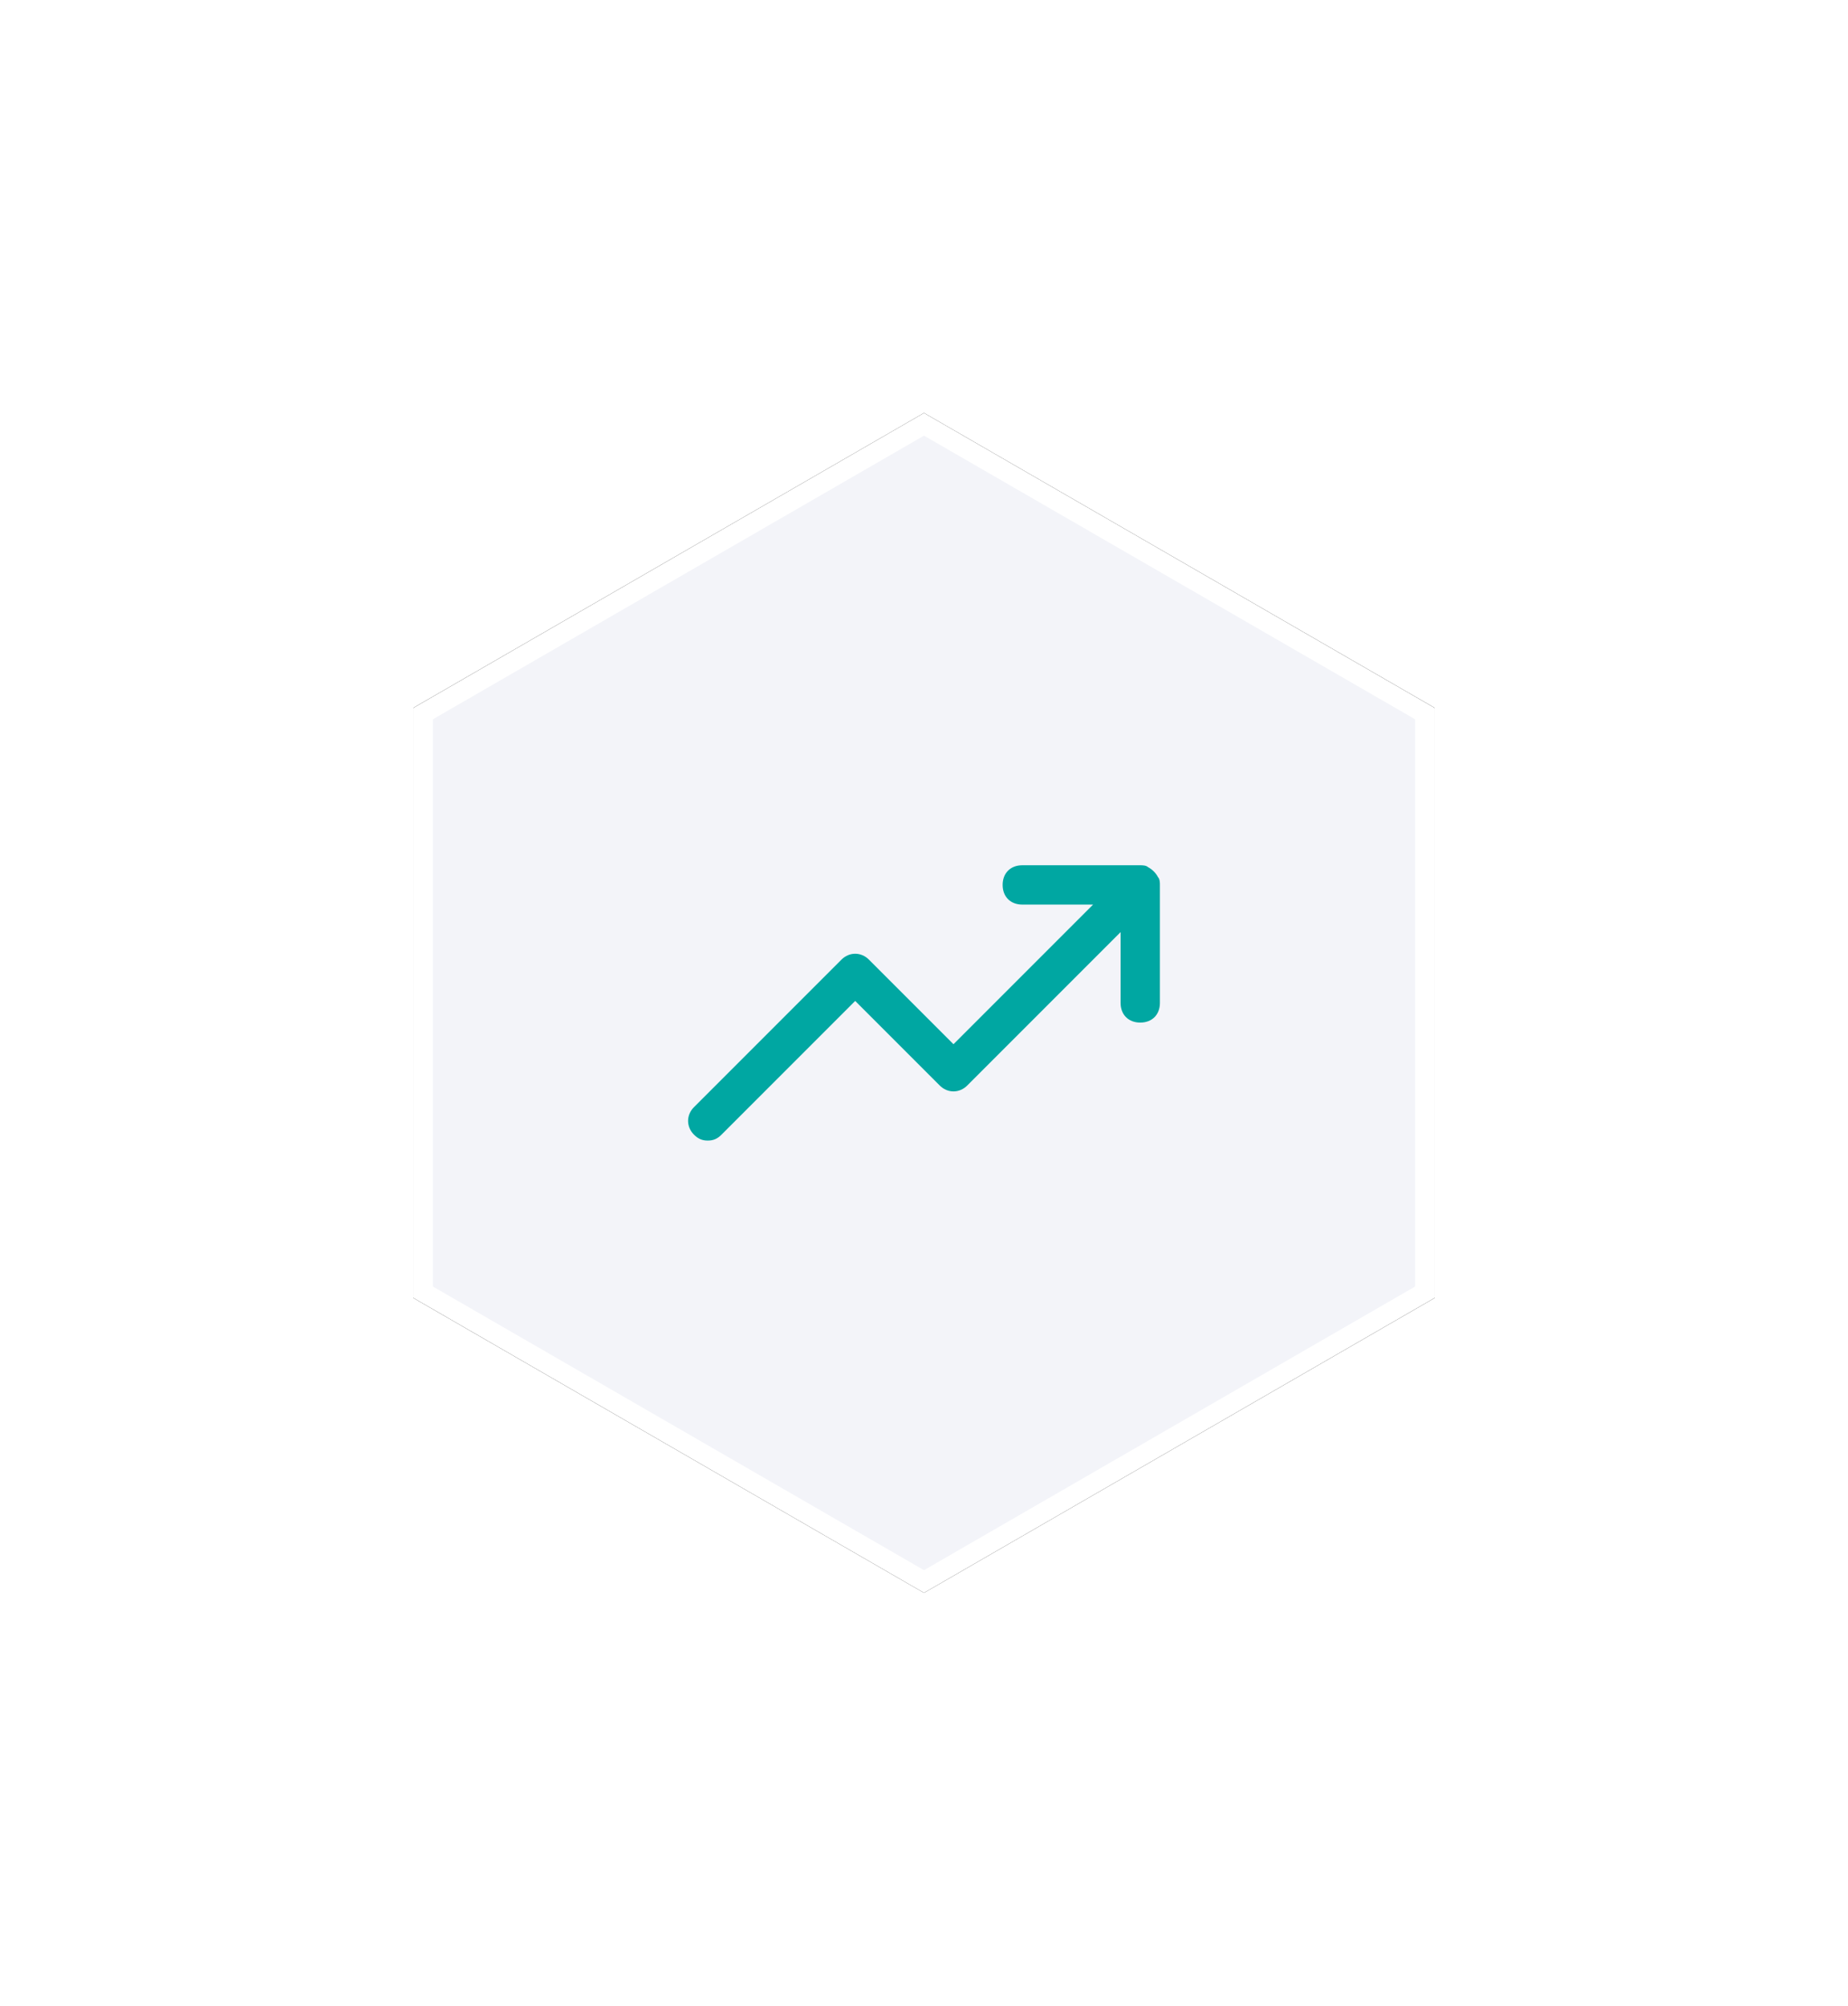 <?xml version="1.0" encoding="UTF-8"?>
<svg width="94px" height="102px" viewBox="0 0 94 102" version="1.1" xmlns="http://www.w3.org/2000/svg" xmlns:xlink="http://www.w3.org/1999/xlink">
    <title>Group 35</title>
    <defs>
        <polygon id="path-1" points="30 0 55.981 15 55.981 45 30 60 4.019 45 4.019 15"></polygon>
        <filter x="-45.8%" y="-52.5%" width="191.6%" height="205.0%" filterUnits="objectBoundingBox" id="filter-2">
            <feOffset dx="-6" dy="-6" in="SourceAlpha" result="shadowOffsetOuter1"></feOffset>
            <feGaussianBlur stdDeviation="7.5" in="shadowOffsetOuter1" result="shadowBlurOuter1"></feGaussianBlur>
            <feComposite in="shadowBlurOuter1" in2="SourceAlpha" operator="out" result="shadowBlurOuter1"></feComposite>
            <feColorMatrix values="0 0 0 0 1   0 0 0 0 1   0 0 0 0 1  0 0 0 0.7 0" type="matrix" in="shadowBlurOuter1" result="shadowMatrixOuter1"></feColorMatrix>
            <feOffset dx="6" dy="6" in="SourceAlpha" result="shadowOffsetOuter2"></feOffset>
            <feGaussianBlur stdDeviation="7.5" in="shadowOffsetOuter2" result="shadowBlurOuter2"></feGaussianBlur>
            <feComposite in="shadowBlurOuter2" in2="SourceAlpha" operator="out" result="shadowBlurOuter2"></feComposite>
            <feColorMatrix values="0 0 0 0 0.813   0 0 0 0 0.828   0 0 0 0 0.905  0 0 0 0.7 0" type="matrix" in="shadowBlurOuter2" result="shadowMatrixOuter2"></feColorMatrix>
            <feMerge>
                <feMergeNode in="shadowMatrixOuter1"></feMergeNode>
                <feMergeNode in="shadowMatrixOuter2"></feMergeNode>
            </feMerge>
        </filter>
        <path d="M24,6 L24,12 C24,12.6 23.6,13 23,13 C22.4,13 22,12.6 22,12 L22,8.4 L14.2,16.2 C13.8,16.6 13.2,16.6 12.8,16.2 L8.5,11.9 L1.7,18.7 C1.5,18.9 1.3,19 1,19 C0.7,19 0.5,18.9 0.3,18.7 C-0.1,18.3 -0.1,17.7 0.3,17.3 L7.8,9.8 C8.2,9.4 8.8,9.4 9.2,9.8 L13.5,14.1 L20.6,7 L17,7 C16.4,7 16,6.6 16,6 C16,5.4 16.4,5 17,5 L23,5 C23.1,5 23.3,5 23.4,5.1 C23.6,5.2 23.8,5.4 23.9,5.6 C24,5.7 24,5.9 24,6 Z" id="path-3"></path>
    </defs>
    <g id="Page-1" stroke="none" stroke-width="1" fill="none" fill-rule="evenodd">
        <g id="Modulr:-UK-Payments-V2" transform="translate(-168, -2942)">
            <g id="Group-17" transform="translate(185, 2549)">
                <g id="Group-35" transform="translate(0, 414)">
                    <g id="Polygon-Copy-31">
                        <use fill="black" fill-opacity="1" filter="url(#filter-2)" xlink:href="#path-1"></use>
                        <path stroke="#FFFFFF" stroke-width="1" d="M30,0.577 L55.481,15.289 L55.481,44.711 L30,59.423 L4.519,44.711 L4.519,15.289 L30,0.577 Z" stroke-linejoin="square" fill="#F3F4F9" fill-rule="evenodd"></path>
                    </g>
                    <g id="icon-/-trending-up-copy" transform="translate(18, 18)">
                        <mask id="mask-4" fill="white">
                            <use xlink:href="#path-3"></use>
                        </mask>
                        <use id="Mask" fill="#00A7A2" xlink:href="#path-3"></use>
                    </g>
                </g>
            </g>
        </g>
    </g>
</svg>